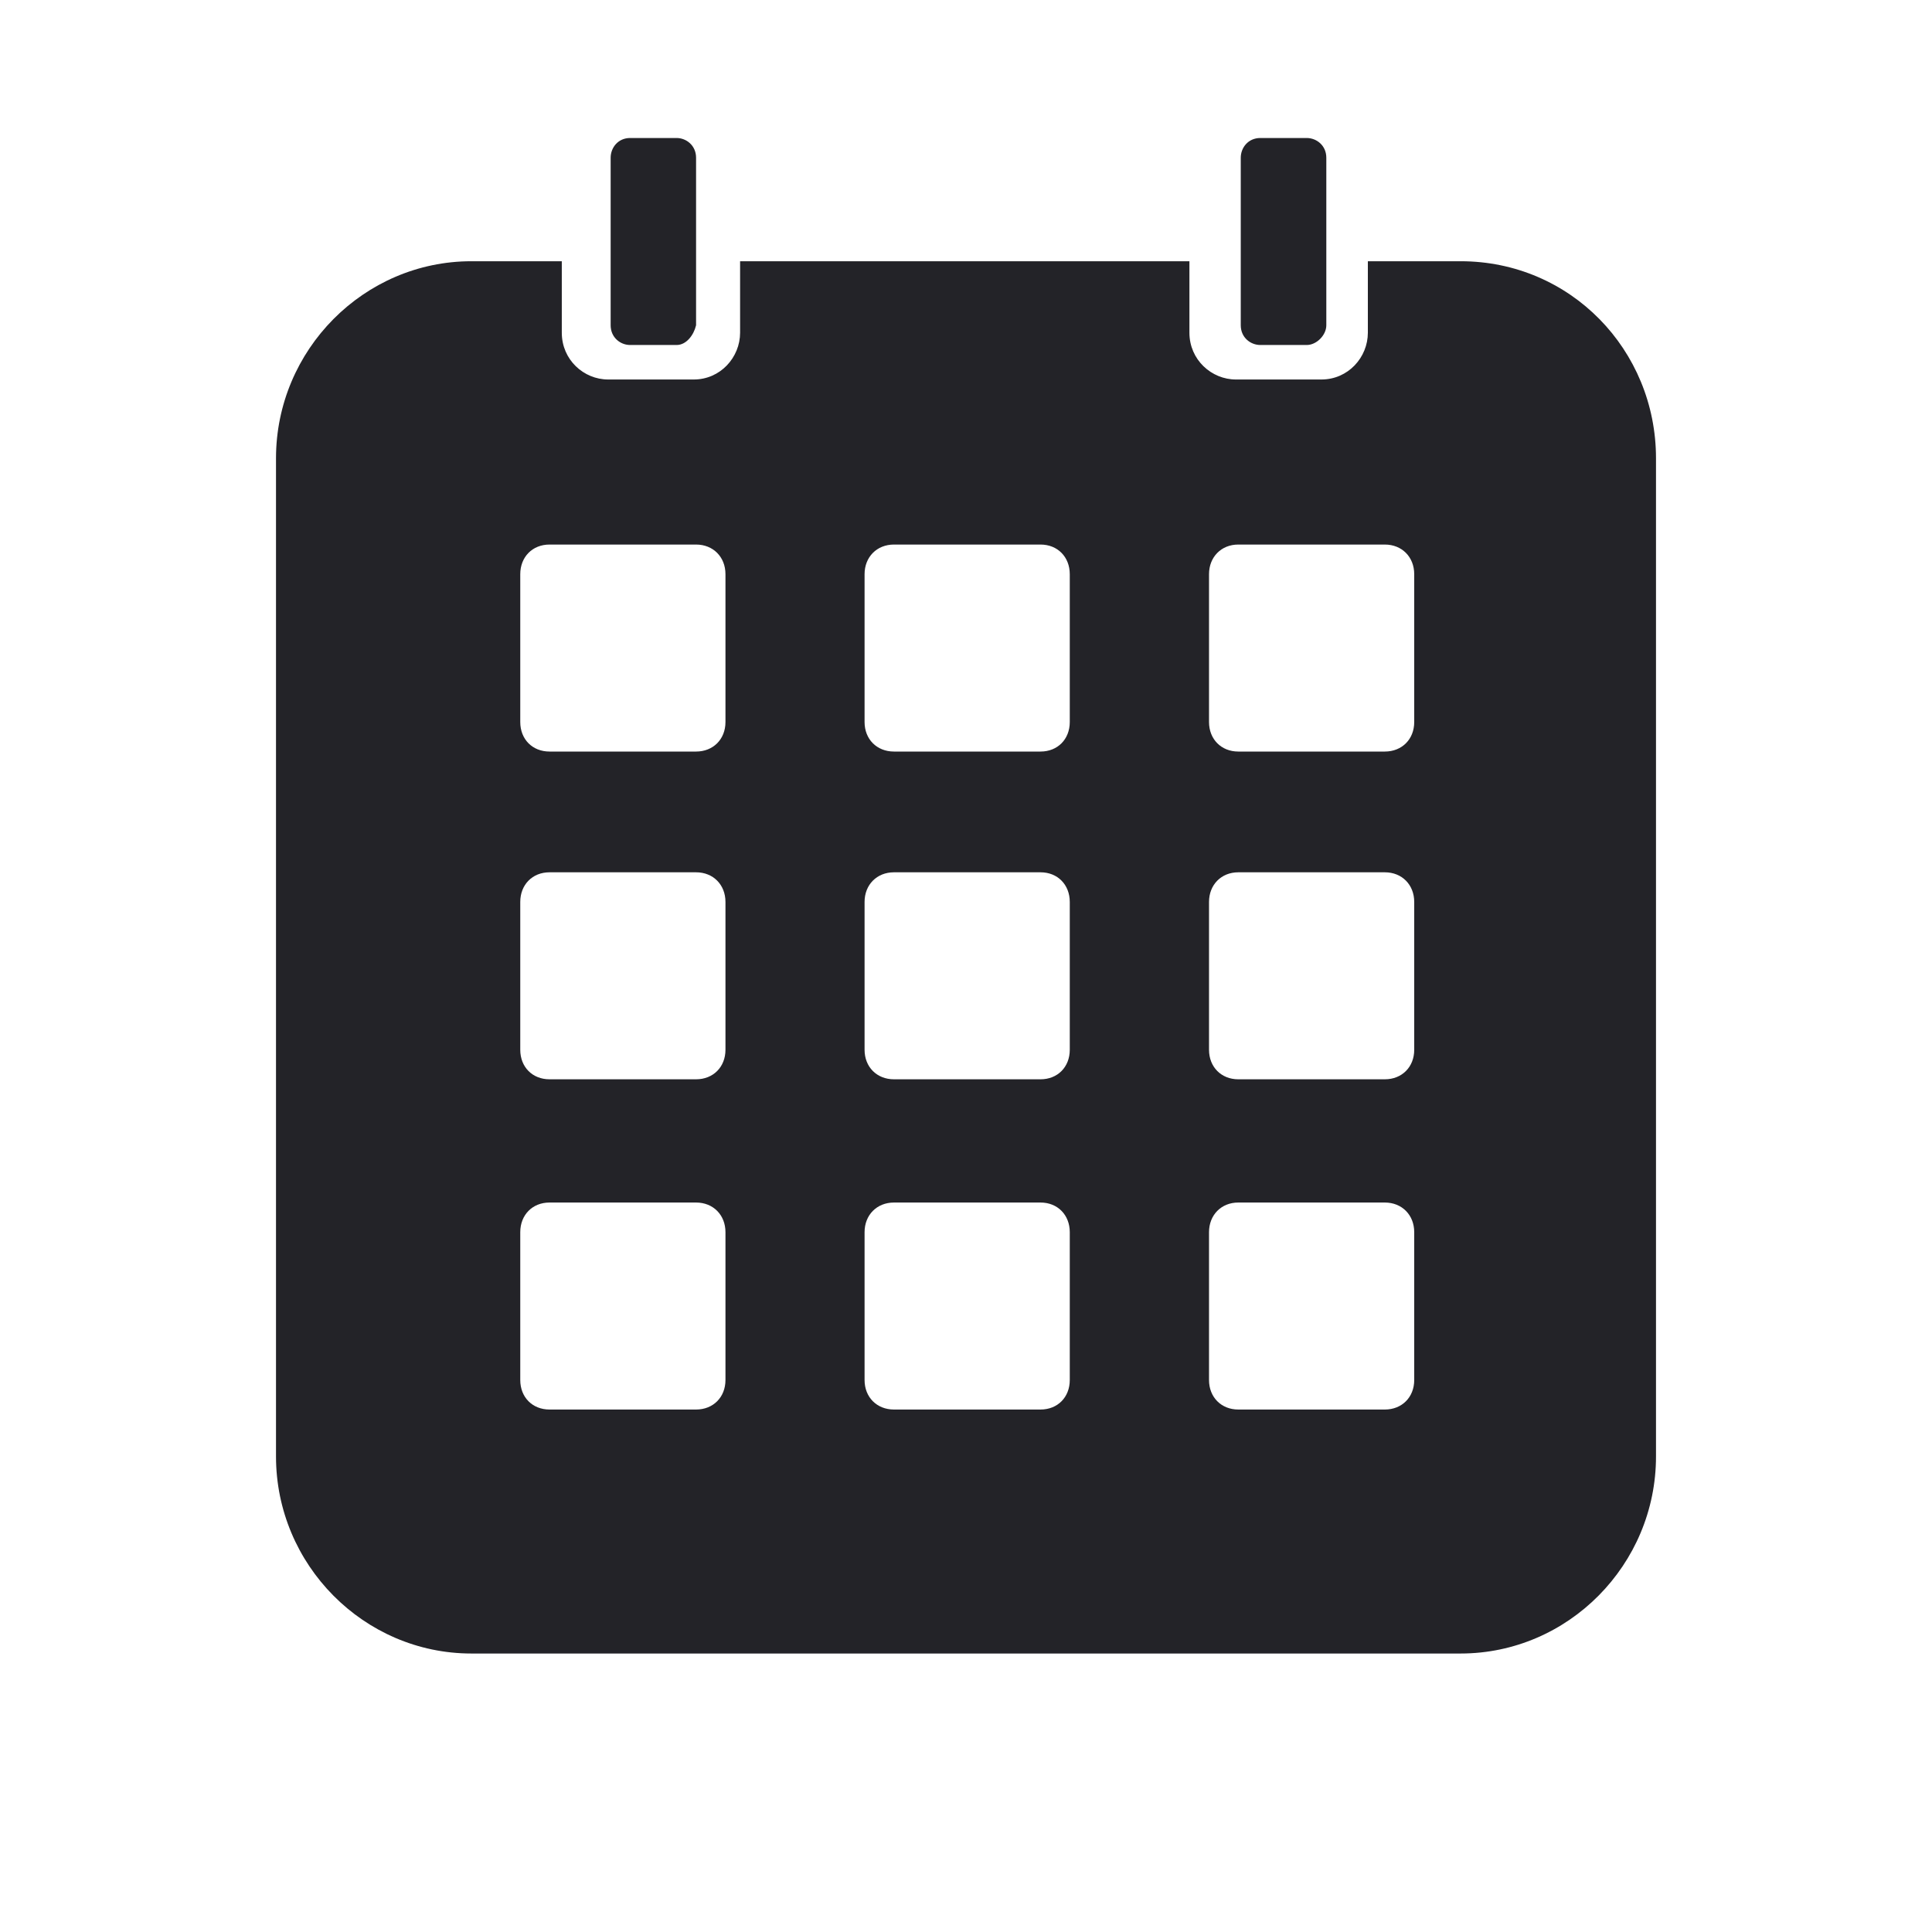 <svg width="14" height="14" viewBox="0 0 14 14" fill="none" xmlns="http://www.w3.org/2000/svg">
<path d="M4.903 2.5H4.566C4.496 2.5 4.425 2.446 4.425 2.357V1.143C4.425 1.071 4.478 1 4.566 1H4.903C4.973 1 5.044 1.054 5.044 1.143V2.357C5.027 2.429 4.973 2.5 4.903 2.5Z" fill="#232328"/>
<path d="M9.469 2.5H9.133C9.062 2.5 8.991 2.446 8.991 2.357V1.143C8.991 1.071 9.044 1 9.133 1H9.469C9.54 1 9.611 1.054 9.611 1.143V2.357C9.611 2.429 9.54 2.5 9.469 2.5Z" fill="#232328"/>
<path d="M10.584 1.893H9.912V2.411C9.912 2.589 9.77 2.75 9.575 2.75H8.956C8.779 2.75 8.619 2.607 8.619 2.411V1.893H5.363V2.411C5.363 2.589 5.221 2.75 5.027 2.75H4.407C4.23 2.75 4.071 2.607 4.071 2.411V1.893H3.416C2.637 1.893 2 2.536 2 3.321V10.554C2 11.339 2.637 11.982 3.416 11.982H10.584C11.363 11.982 12 11.339 12 10.554V3.321C12 2.536 11.38 1.893 10.584 1.893ZM5.257 10C5.257 10.125 5.168 10.214 5.044 10.214H3.982C3.858 10.214 3.77 10.125 3.77 10V8.929C3.77 8.804 3.858 8.714 3.982 8.714H5.044C5.168 8.714 5.257 8.804 5.257 8.929V10ZM5.257 7.607C5.257 7.732 5.168 7.821 5.044 7.821H3.982C3.858 7.821 3.77 7.732 3.77 7.607V6.536C3.77 6.411 3.858 6.321 3.982 6.321H5.044C5.168 6.321 5.257 6.411 5.257 6.536V7.607ZM5.257 5.232C5.257 5.357 5.168 5.446 5.044 5.446H3.982C3.858 5.446 3.77 5.357 3.77 5.232V4.161C3.77 4.036 3.858 3.946 3.982 3.946H5.044C5.168 3.946 5.257 4.036 5.257 4.161V5.232ZM7.752 10C7.752 10.125 7.664 10.214 7.54 10.214H6.478C6.354 10.214 6.265 10.125 6.265 10V8.929C6.265 8.804 6.354 8.714 6.478 8.714H7.54C7.664 8.714 7.752 8.804 7.752 8.929V10ZM7.752 7.607C7.752 7.732 7.664 7.821 7.54 7.821H6.478C6.354 7.821 6.265 7.732 6.265 7.607V6.536C6.265 6.411 6.354 6.321 6.478 6.321H7.54C7.664 6.321 7.752 6.411 7.752 6.536V7.607ZM7.752 5.232C7.752 5.357 7.664 5.446 7.54 5.446H6.478C6.354 5.446 6.265 5.357 6.265 5.232V4.161C6.265 4.036 6.354 3.946 6.478 3.946H7.54C7.664 3.946 7.752 4.036 7.752 4.161V5.232ZM10.248 10C10.248 10.125 10.159 10.214 10.035 10.214H8.973C8.85 10.214 8.761 10.125 8.761 10V8.929C8.761 8.804 8.85 8.714 8.973 8.714H10.035C10.159 8.714 10.248 8.804 10.248 8.929V10ZM10.248 7.607C10.248 7.732 10.159 7.821 10.035 7.821H8.973C8.85 7.821 8.761 7.732 8.761 7.607V6.536C8.761 6.411 8.85 6.321 8.973 6.321H10.035C10.159 6.321 10.248 6.411 10.248 6.536V7.607ZM10.248 5.232C10.248 5.357 10.159 5.446 10.035 5.446H8.973C8.85 5.446 8.761 5.357 8.761 5.232V4.161C8.761 4.036 8.85 3.946 8.973 3.946H10.035C10.159 3.946 10.248 4.036 10.248 4.161V5.232Z" fill="#232328"/>
</svg>

